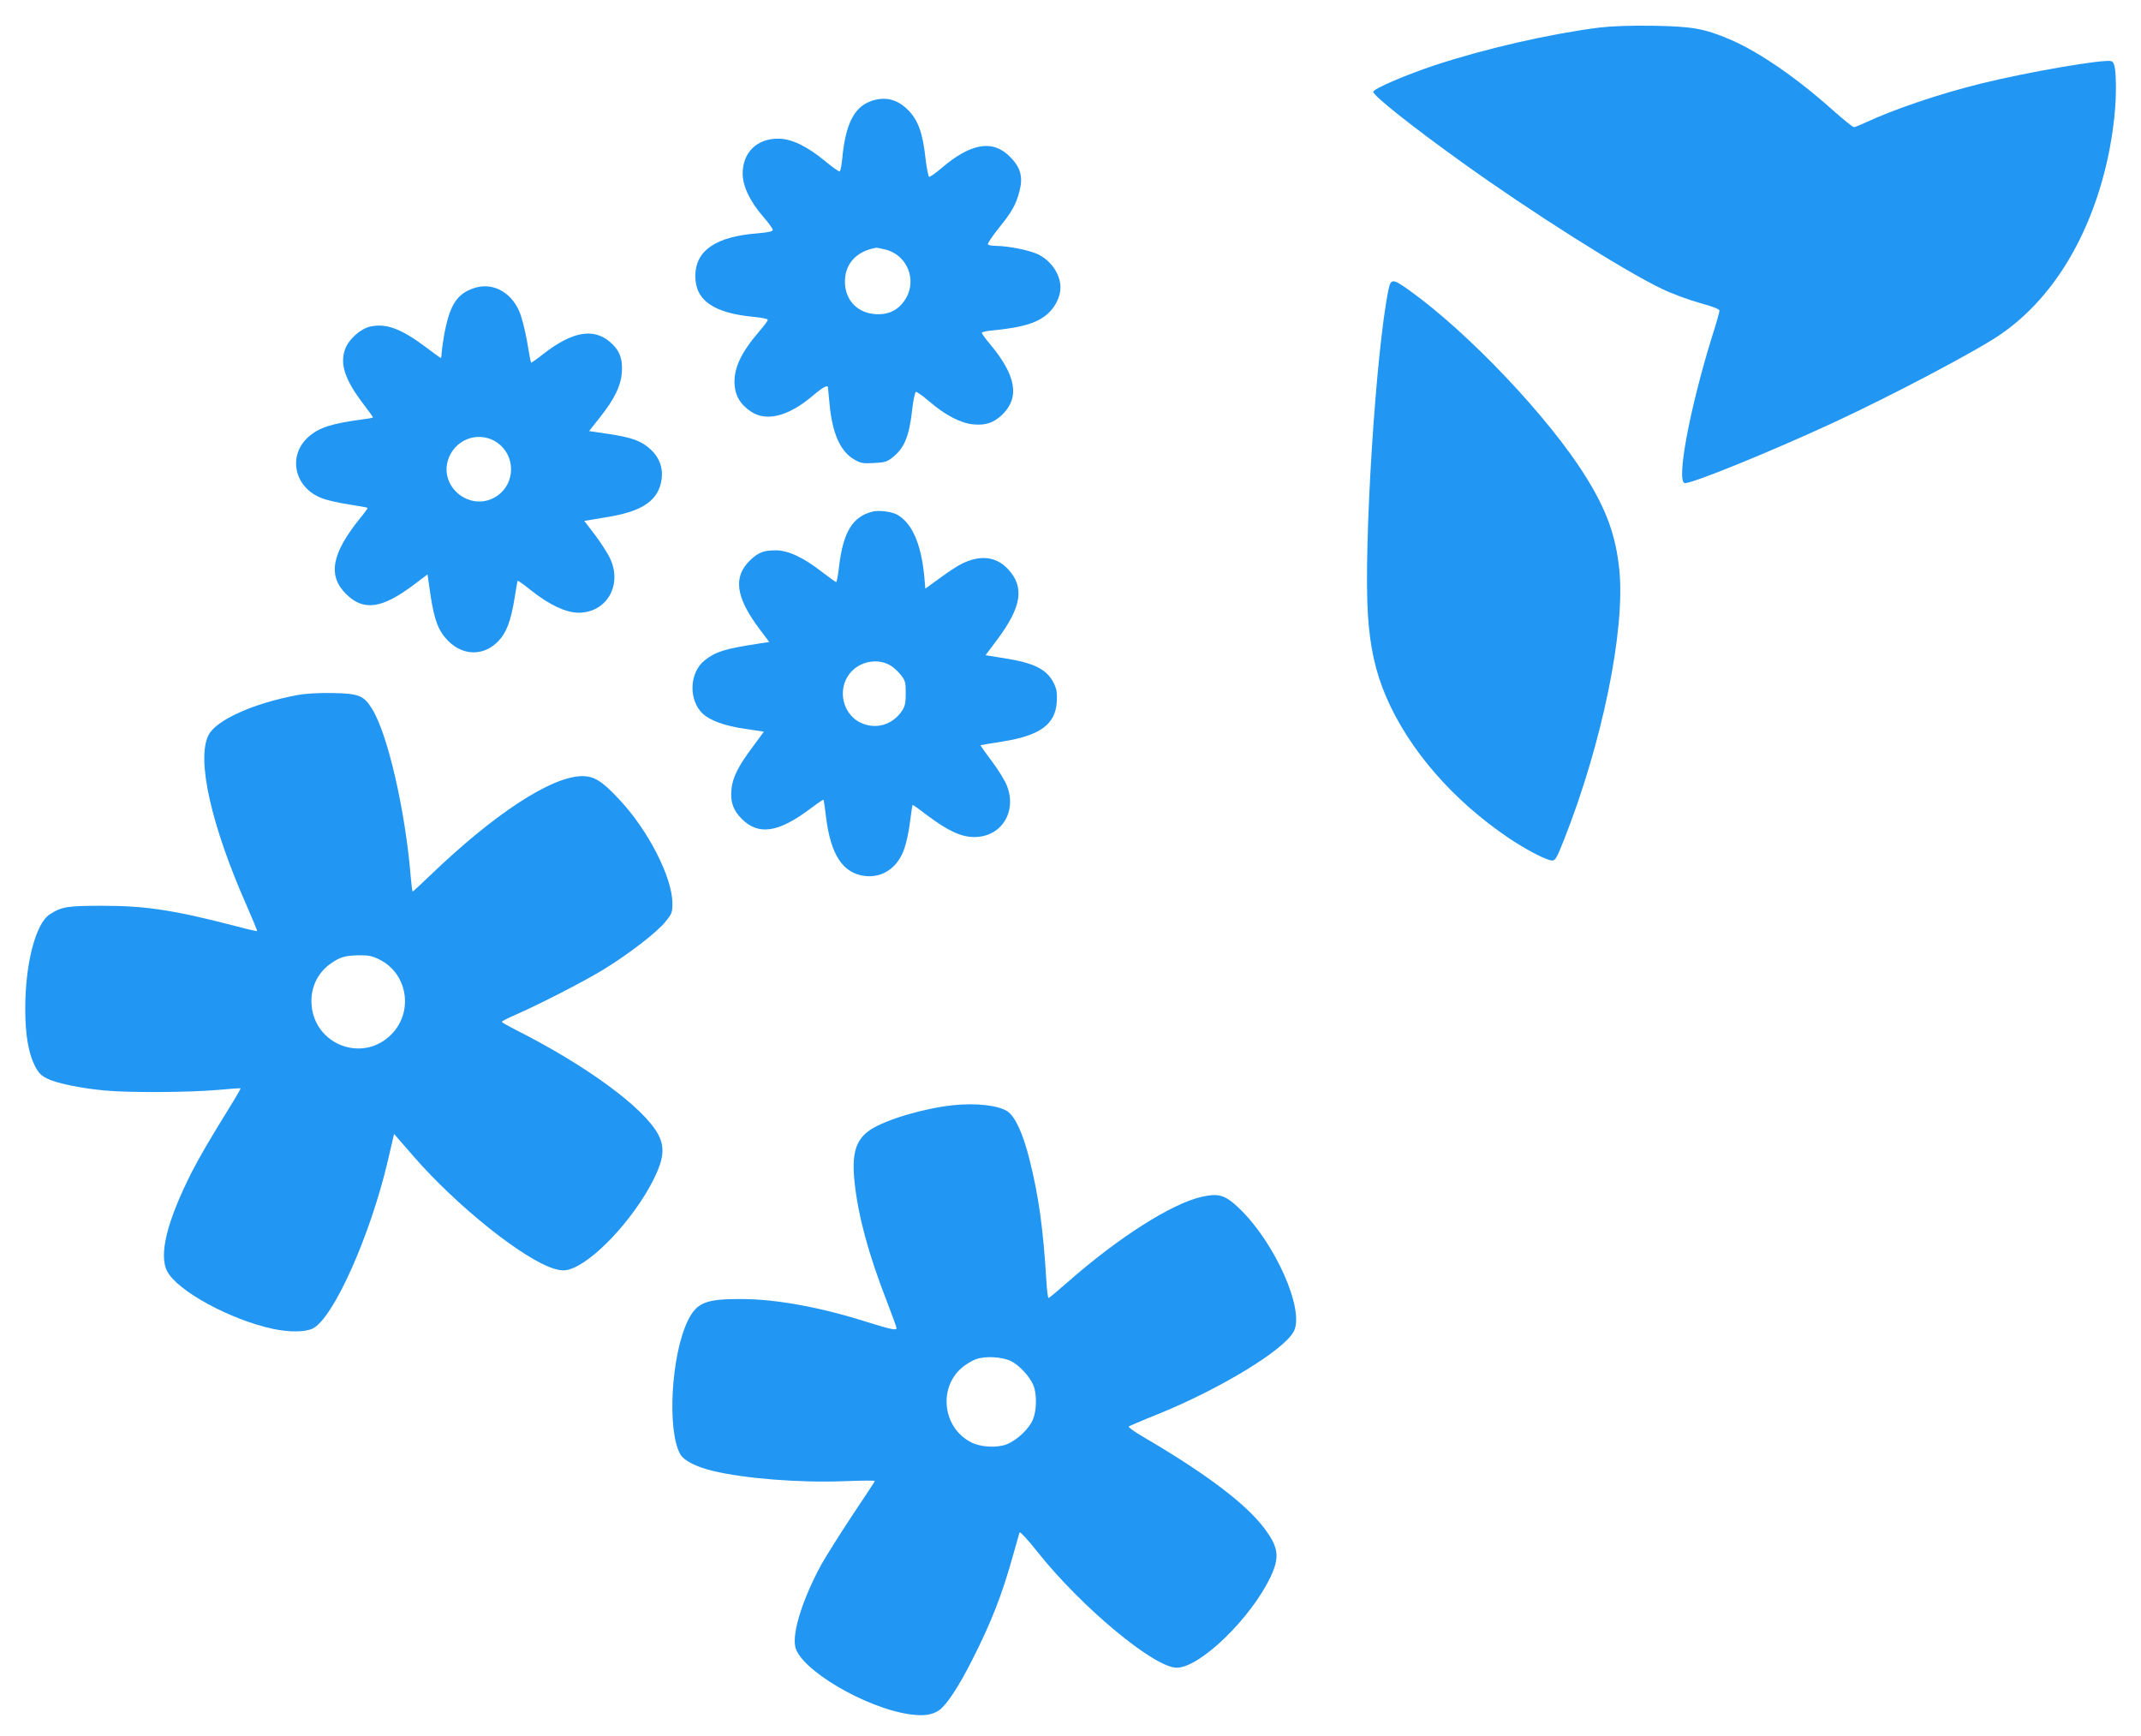 <?xml version="1.0" standalone="no"?>
<!DOCTYPE svg PUBLIC "-//W3C//DTD SVG 20010904//EN"
 "http://www.w3.org/TR/2001/REC-SVG-20010904/DTD/svg10.dtd">
<svg version="1.0" xmlns="http://www.w3.org/2000/svg"
 width="1280pt" height="1038pt" viewBox="0 0 1280 1038"
 preserveAspectRatio="xMidYMid meet">
<g transform="translate(0,1038) scale(0.1,-0.1)"
fill="#2196f3" stroke="none">
<path d="M9560 10215 c-297 -38 -679 -125 -985 -226 -173 -58 -365 -140 -365
-158 0 -23 233 -208 530 -421 409 -294 961 -644 1194 -756 62 -30 162 -67 228
-85 76 -21 118 -37 118 -46 0 -8 -20 -80 -46 -160 -133 -431 -213 -860 -162
-871 35 -7 498 181 884 359 348 161 859 430 1003 529 296 203 516 548 626 985
40 158 65 342 65 480 0 119 -7 162 -27 169 -38 15 -498 -64 -781 -134 -247
-61 -519 -153 -692 -234 -30 -14 -60 -26 -67 -26 -6 0 -62 45 -125 101 -217
194 -442 349 -615 423 -153 65 -224 78 -458 82 -142 2 -247 -2 -325 -11z"/>
<path d="M5206 9775 c-101 -36 -152 -140 -171 -347 -4 -37 -10 -70 -15 -73 -4
-2 -43 25 -86 61 -109 90 -202 135 -281 135 -128 1 -213 -83 -213 -209 0 -75
45 -169 125 -260 30 -35 55 -69 55 -76 0 -10 -26 -15 -91 -21 -250 -19 -372
-103 -372 -256 0 -146 111 -222 356 -244 42 -4 77 -11 77 -17 0 -6 -22 -36
-49 -67 -113 -131 -157 -227 -149 -325 6 -67 36 -115 97 -156 93 -63 226 -29
371 95 59 50 90 67 90 48 0 -5 5 -51 10 -103 17 -174 64 -278 147 -327 38 -22
52 -25 117 -21 65 3 79 7 113 34 71 57 99 127 117 288 6 55 16 101 22 103 5 2
41 -24 80 -57 92 -80 189 -131 263 -137 76 -7 124 10 176 61 102 102 79 232
-73 415 -29 34 -52 66 -52 71 0 5 26 11 58 14 195 19 284 48 346 110 40 40 66
98 66 147 0 79 -56 161 -135 199 -50 24 -175 49 -247 50 -26 0 -49 4 -52 9 -3
5 26 48 64 96 80 99 104 141 125 222 22 84 7 141 -54 203 -103 107 -234 87
-411 -64 -36 -31 -69 -54 -75 -53 -5 2 -15 52 -22 111 -16 149 -44 227 -102
286 -65 67 -140 86 -225 55z m84 -886 c132 -30 195 -181 124 -296 -41 -66
-100 -96 -179 -91 -104 6 -176 77 -183 178 -8 116 64 199 188 219 3 0 25 -4
50 -10z"/>
<path d="M8301 8648 c-76 -370 -149 -1531 -123 -1943 13 -198 46 -344 110
-493 137 -316 400 -618 732 -842 89 -60 195 -117 242 -131 35 -10 39 -4 87
117 230 580 369 1261 332 1619 -21 203 -76 355 -199 553 -219 353 -700 861
-1056 1116 -99 71 -111 72 -125 4z"/>
<path d="M2829 8656 c-101 -36 -142 -103 -175 -286 -7 -41 -13 -87 -14 -102 0
-16 -2 -28 -5 -28 -2 0 -43 30 -91 66 -146 109 -234 142 -329 122 -58 -12
-128 -74 -151 -133 -33 -89 -4 -181 103 -323 35 -46 63 -85 63 -87 0 -2 -21
-7 -47 -10 -199 -26 -274 -50 -338 -106 -128 -113 -86 -306 81 -368 30 -12
103 -28 162 -37 59 -9 108 -18 110 -20 2 -1 -16 -27 -41 -57 -174 -214 -200
-347 -88 -458 103 -103 213 -89 402 53 l85 64 17 -118 c23 -155 48 -221 106
-279 89 -90 211 -92 297 -5 51 51 78 122 100 258 9 57 17 104 19 106 2 2 39
-24 82 -59 106 -84 205 -131 280 -132 169 -1 266 164 190 325 -13 29 -54 92
-89 139 l-65 85 126 21 c207 32 303 91 331 200 21 84 -3 158 -69 214 -52 45
-110 65 -245 85 l-114 17 64 81 c89 112 128 192 132 276 5 79 -17 131 -74 178
-99 82 -223 59 -393 -72 -40 -32 -75 -56 -76 -54 -2 2 -13 59 -24 127 -13 73
-32 148 -48 183 -53 118 -165 173 -274 134z m145 -923 c107 -76 109 -237 3
-314 -156 -113 -366 51 -292 229 49 115 188 156 289 85z"/>
<path d="M5215 7321 c-118 -30 -173 -121 -198 -322 -6 -54 -14 -99 -18 -99 -3
0 -42 28 -85 61 -110 86 -202 129 -276 129 -72 0 -103 -12 -152 -58 -104 -100
-89 -219 52 -409 l61 -81 -72 -11 c-194 -30 -246 -46 -312 -97 -94 -72 -101
-239 -13 -321 44 -41 133 -73 251 -90 l114 -17 -67 -91 c-87 -116 -121 -184
-127 -255 -7 -75 10 -123 61 -175 101 -101 219 -83 410 60 42 32 78 56 79 54
2 -2 9 -47 15 -100 28 -230 101 -341 235 -356 106 -12 198 53 235 168 12 35
27 107 33 159 7 52 13 96 15 98 1 2 42 -27 90 -64 123 -92 201 -128 279 -128
160 0 255 148 196 304 -11 30 -52 97 -91 149 -39 51 -69 95 -68 96 2 1 61 11
132 22 225 36 316 103 324 238 3 51 0 73 -17 109 -41 84 -117 123 -297 151
l-112 18 72 96 c144 194 162 311 63 418 -71 77 -168 88 -280 31 -23 -11 -81
-49 -128 -84 l-87 -63 -6 72 c-19 199 -75 324 -166 372 -33 17 -108 26 -145
16z m108 -919 c16 -9 44 -34 61 -55 28 -35 31 -45 31 -111 0 -60 -4 -78 -24
-108 -57 -83 -158 -111 -247 -68 -117 57 -142 223 -46 313 60 57 156 70 225
29z"/>
<path d="M1775 6224 c-258 -48 -482 -148 -528 -238 -74 -143 15 -540 229
-1023 35 -80 63 -147 61 -149 -2 -2 -55 10 -118 27 -373 97 -544 124 -804 124
-212 0 -246 -5 -317 -51 -85 -54 -148 -297 -147 -569 0 -147 19 -260 56 -334
23 -45 37 -60 75 -79 56 -28 195 -57 342 -71 143 -14 505 -12 676 3 74 7 136
11 138 10 2 -1 -16 -33 -39 -71 -154 -249 -207 -341 -256 -437 -145 -288 -194
-487 -144 -585 60 -118 380 -292 636 -346 96 -20 191 -19 235 3 123 61 343
553 448 1000 l38 163 114 -131 c259 -299 662 -621 844 -675 37 -11 59 -12 86
-5 141 38 387 299 507 538 62 124 69 194 27 272 -88 161 -431 412 -856 626
-43 22 -78 42 -78 45 0 4 39 24 88 45 150 66 423 207 530 274 151 94 309 217
359 278 40 49 43 57 43 111 0 155 -145 439 -320 624 -101 108 -148 137 -219
137 -184 -1 -527 -225 -913 -597 -53 -51 -99 -93 -101 -93 -2 0 -7 37 -11 83
-32 399 -138 860 -232 1010 -50 80 -79 91 -239 94 -82 1 -160 -3 -210 -13z
m493 -1580 c177 -88 207 -330 57 -462 -172 -152 -442 -42 -462 187 -9 100 32
192 112 249 55 40 89 50 171 51 56 1 80 -4 122 -25z"/>
<path d="M5700 3773 c-178 -19 -404 -86 -498 -148 -87 -59 -112 -144 -92 -321
22 -198 83 -424 191 -701 32 -83 59 -157 59 -163 0 -15 -36 -7 -174 36 -280
89 -541 137 -751 138 -212 1 -268 -20 -320 -124 -103 -203 -129 -669 -46 -807
23 -36 95 -73 191 -96 190 -46 517 -72 783 -62 103 4 187 5 187 1 0 -3 -60
-94 -133 -203 -72 -109 -156 -242 -186 -295 -109 -200 -174 -401 -157 -490 25
-136 420 -370 688 -407 81 -11 133 -3 173 25 46 34 114 137 194 294 117 230
181 394 247 630 19 69 37 131 39 138 3 8 48 -40 107 -115 262 -330 698 -693
833 -693 139 0 443 295 561 543 56 119 49 177 -40 294 -110 145 -350 326 -723
544 -51 30 -89 57 -85 61 4 3 80 36 170 72 372 150 760 385 817 497 66 127
-110 526 -324 733 -87 83 -123 94 -227 71 -179 -40 -499 -244 -801 -510 -59
-52 -111 -95 -114 -95 -4 0 -10 44 -13 98 -19 318 -46 510 -101 730 -39 156
-86 257 -132 288 -54 36 -188 51 -323 37z m346 -1531 c49 -25 110 -91 131
-141 22 -50 22 -146 0 -203 -22 -58 -96 -128 -160 -153 -59 -22 -155 -17 -212
13 -168 86 -197 323 -55 445 23 20 61 43 84 51 56 21 159 15 212 -12z"/>
</g>
</svg>
